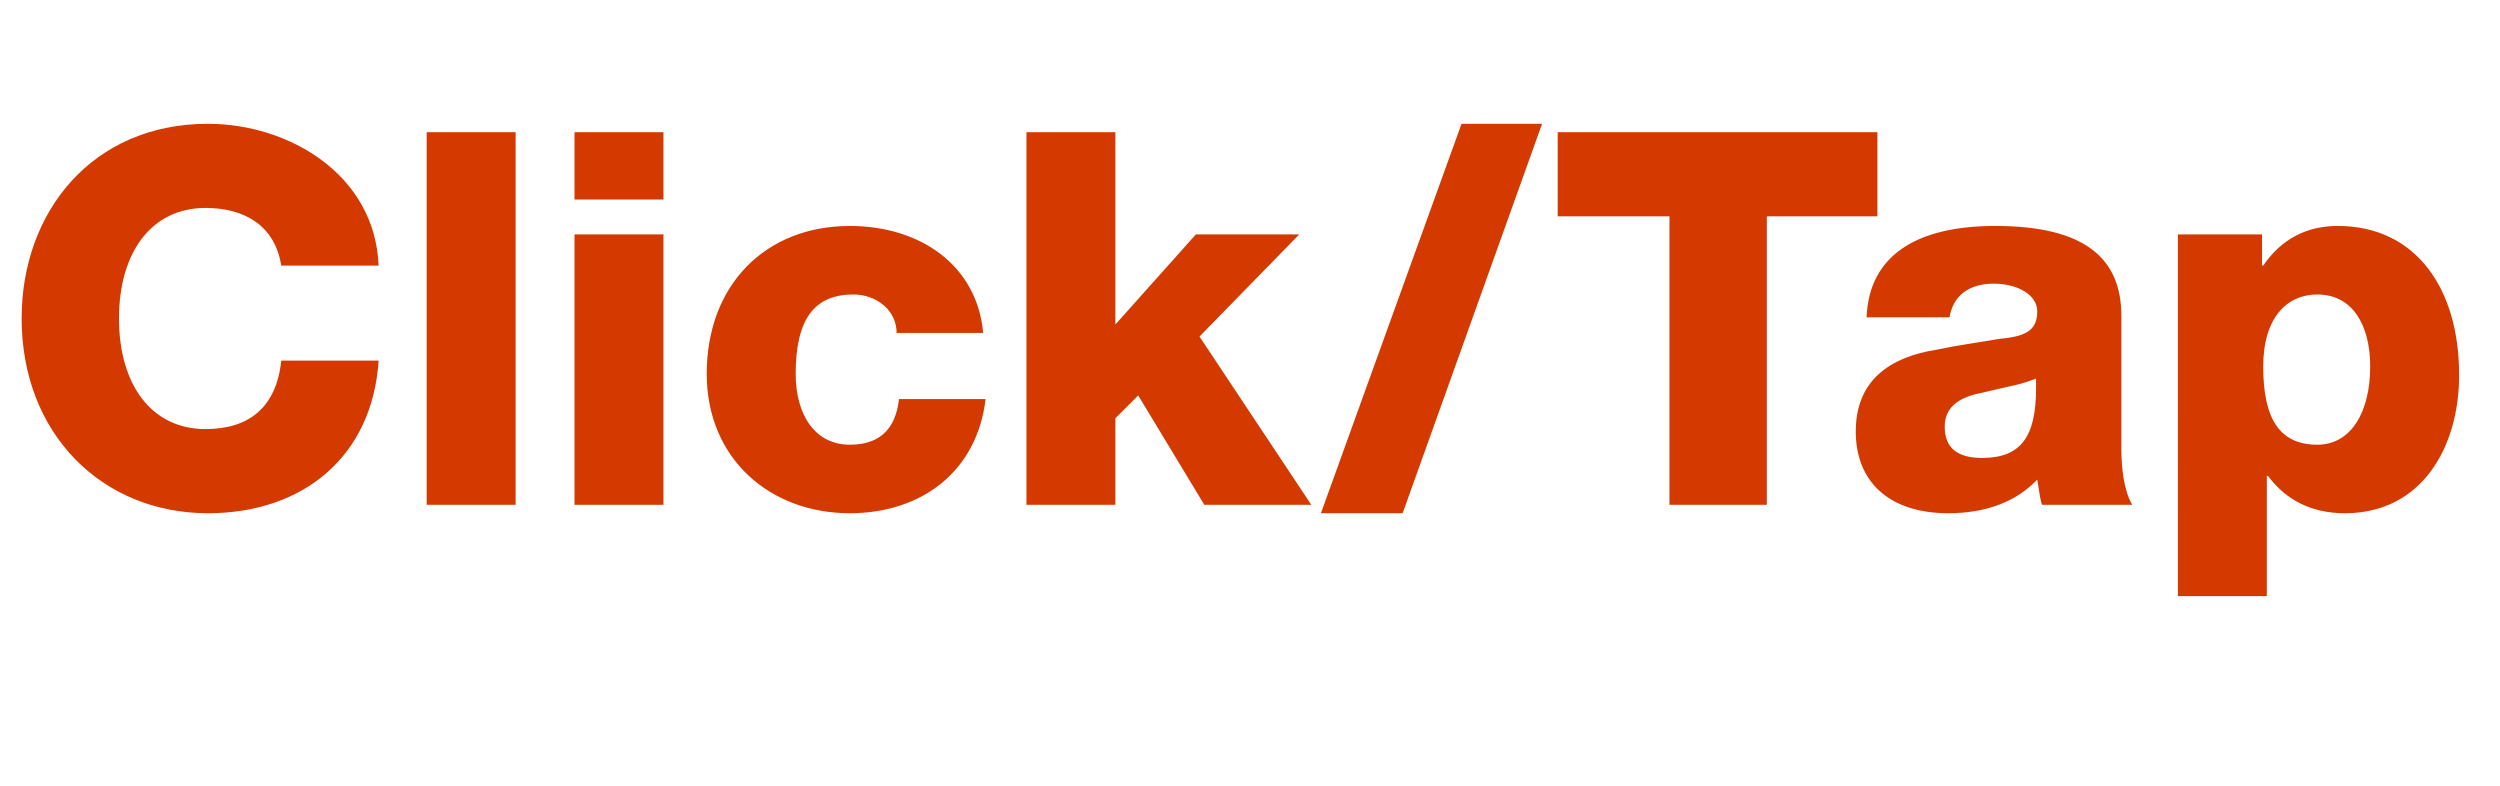 <?xml version="1.0" standalone="no"?><!DOCTYPE svg PUBLIC "-//W3C//DTD SVG 1.1//EN" "http://www.w3.org/Graphics/SVG/1.1/DTD/svg11.dtd"><svg xmlns="http://www.w3.org/2000/svg" version="1.1" width="208px" height="65.4px" viewBox="0 -11 208 65.4" style="top:-11px"><desc>Click Tap</desc><defs/><g id="Polygon19928"><path d="m31.5 11.1h-8.1c-.5-3.2-2.9-4.8-6.3-4.8c-4.5 0-7.2 3.7-7.2 9.2c0 5.5 2.7 9.2 7.2 9.2c3.6 0 5.9-1.8 6.3-5.7h8.1c-.5 7.9-6.2 12.7-14.2 12.7c-8.8 0-15.5-6.6-15.5-16.2C1.8 6.6 7.7-.7 17.3-.7c6.7 0 13.9 4.2 14.2 11.8zM42.9 0v31h-7.4v-31h7.4zm12.3 0v5.6h-7.4V0h7.4zm0 8.5V31h-7.4V8.5h7.4zm26.6 8.2h-7.2c0-1.9-1.7-3.2-3.6-3.2c-3.2 0-4.8 2-4.8 6.6c0 3.4 1.6 5.9 4.5 5.9c2.4 0 3.8-1.2 4.1-3.8h7.2c-.7 6-5.3 9.5-11.3 9.5c-6.6 0-11.9-4.5-11.9-11.6c0-7.4 4.9-12.3 11.9-12.3c5.9 0 10.6 3.3 11.1 8.9zM92.8 0v16l6.7-7.5h8.6L99.8 17l9.3 14h-8.9l-5.5-9.1l-1.9 1.9v7.2h-7.4v-31h7.4zm35.5-.7l-11.6 32.4h-6.8L121.6-.7h6.7zm27.9.7v7H147v24h-8.1v-24h-9.3v-7h26.6zm20.3 15.3v11.1c0 1.5.2 3.4.9 4.6h-7.5c-.1-.2-.2-.8-.4-2.1c-1.7 1.8-4.2 2.8-7.4 2.8c-4.9 0-7.7-2.6-7.7-6.8c0-4.3 2.9-6.2 6.7-6.8c1.9-.4 3.5-.6 5.2-.9c2.1-.2 3.2-.6 3.2-2.3c0-1.4-1.7-2.3-3.6-2.3c-2.1 0-3.4 1-3.7 2.8h-6.9c.2-5.1 4.1-7.6 10.7-7.6c7.6 0 10.5 2.8 10.5 7.5zm-11.6 11.8c3.2 0 4.5-1.7 4.5-5.8v-.8c-.3.1-1 .4-2 .6l-2.6.6c-2 .4-3 1.3-3 2.8c0 1.8 1.1 2.6 3.1 2.6zm39.7-6.9c0 6-3.1 11.5-9.5 11.5c-2.8 0-4.9-1.1-6.4-3.1h-.1v10h-7.4V8.5h7v2.6s.1-.02.1 0c1.5-2.2 3.6-3.3 6.2-3.3c6.5 0 10.1 5.2 10.1 12.4zM192.8 26c2.8 0 4.4-2.7 4.4-6.5c0-3.5-1.5-6-4.4-6c-2.5 0-4.5 1.9-4.5 6c0 4.4 1.4 6.5 4.5 6.5z" stroke="none" fill="#d43900"/></g></svg>